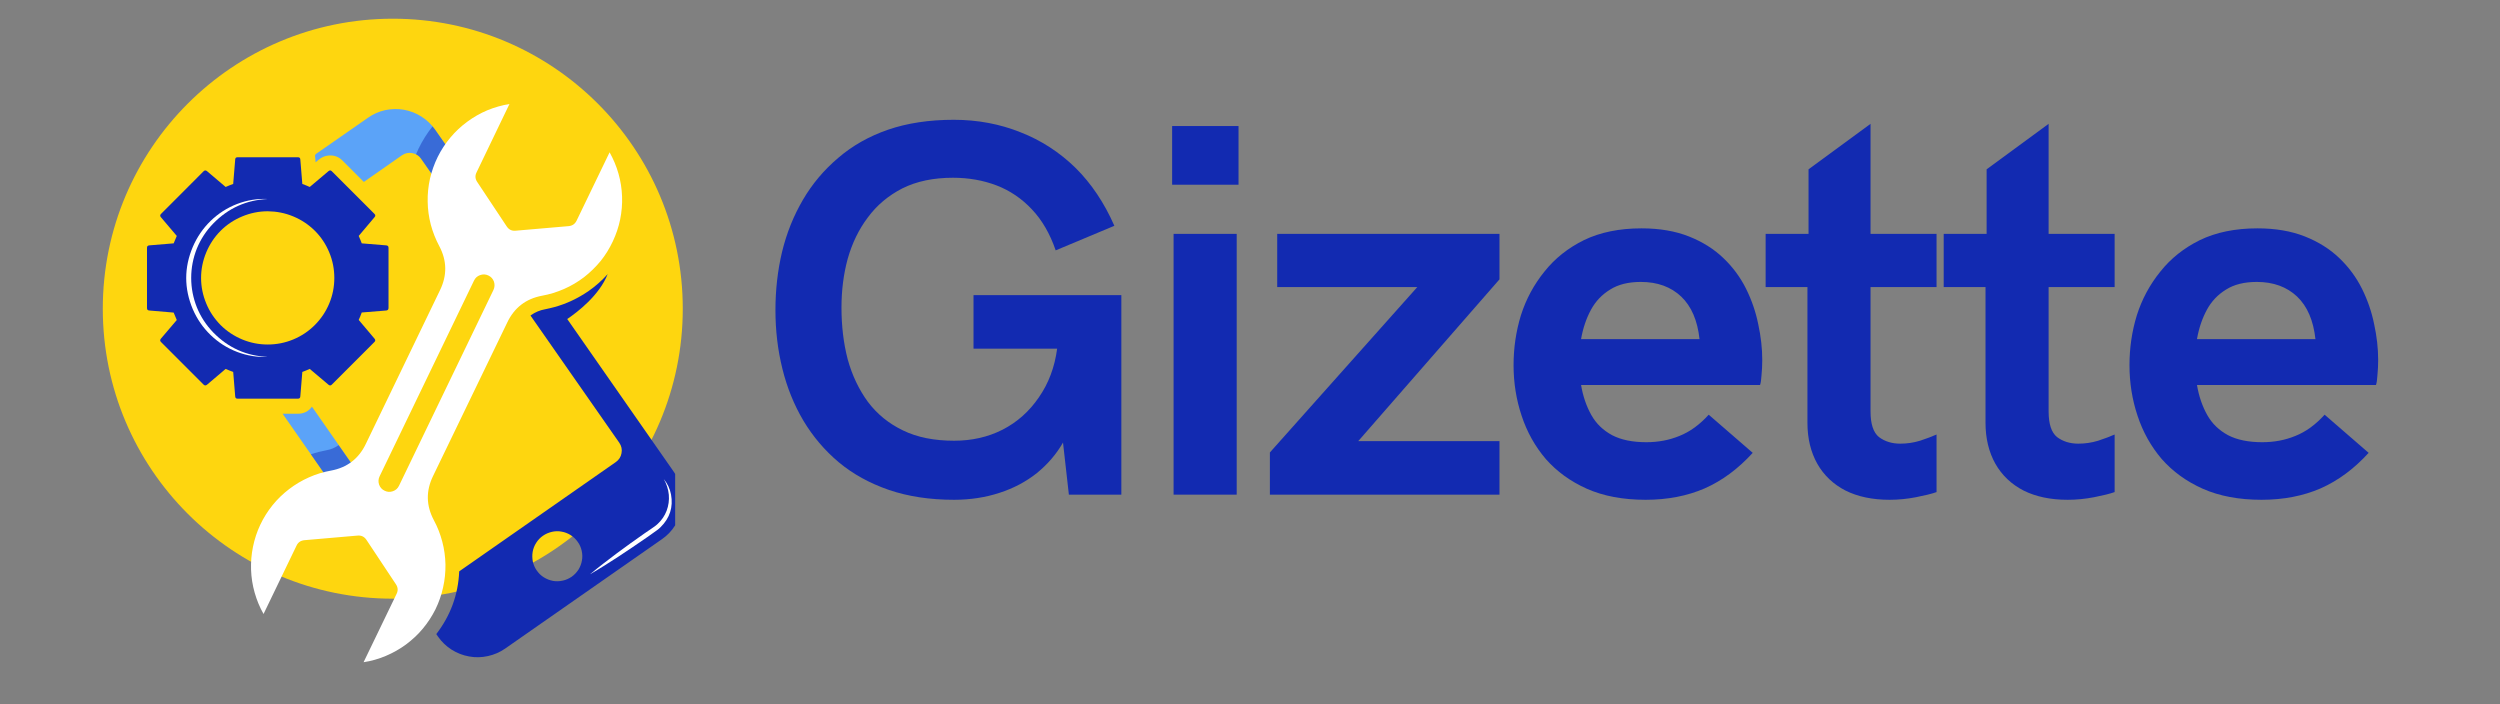 <svg xmlns="http://www.w3.org/2000/svg" xmlns:xlink="http://www.w3.org/1999/xlink" width="142" zoomAndPan="magnify" viewBox="0 0 106.5 30" height="40" preserveAspectRatio="xMidYMid meet" version="1.0"><rect x="0" y="0" width="106.5" height="30" fill="#808080" stroke="none"/><defs><filter x="0%" y="0%" width="100%" height="100%" id="bc5e4178ab"><feColorMatrix values="0 0 0 0 1 0 0 0 0 1 0 0 0 0 1 0 0 0 1 0" color-interpolation-filters="sRGB"/></filter><g/><clipPath id="325abb4243"><path d="M 4.379 0.797 L 29.086 0.797 L 29.086 25.504 L 4.379 25.504 Z M 4.379 0.797 " clip-rule="nonzero"/></clipPath><clipPath id="08bc80643f"><path d="M 16.734 0.797 C 9.91 0.797 4.379 6.328 4.379 13.152 C 4.379 19.973 9.91 25.504 16.734 25.504 C 23.555 25.504 29.086 19.973 29.086 13.152 C 29.086 6.328 23.555 0.797 16.734 0.797 Z M 16.734 0.797 " clip-rule="nonzero"/></clipPath><clipPath id="bcd17bfc53"><path d="M 13 4.414 L 20 4.414 L 20 9 L 13 9 Z M 13 4.414 " clip-rule="nonzero"/></clipPath><clipPath id="b62aba32ef"><path d="M 6.262 6 L 17 6 L 17 17 L 6.262 17 Z M 6.262 6 " clip-rule="nonzero"/></clipPath><clipPath id="71f30db04a"><path d="M 18 11 L 28.762 11 L 28.762 28 L 18 28 Z M 18 11 " clip-rule="nonzero"/></clipPath><clipPath id="dc814aca36"><path d="M 25 20 L 28.762 20 L 28.762 25 L 25 25 Z M 25 20 " clip-rule="nonzero"/></clipPath><mask id="29527e2fd1"><g filter="url(#bc5e4178ab)"><rect x="-10.65" width="127.8" fill="#000000" y="-3" height="36" fill-opacity="0.46"/></g></mask><clipPath id="356bcb049f"><path d="M 0.09 13 L 3 13 L 3 16.367 L 0.09 16.367 Z M 0.09 13 " clip-rule="nonzero"/></clipPath><clipPath id="73cafc6160"><path d="M 4 0.344 L 6.824 0.344 L 6.824 4 L 4 4 Z M 4 0.344 " clip-rule="nonzero"/></clipPath><clipPath id="e55785ced5"><rect x="0" width="7" y="0" height="17"/></clipPath><clipPath id="6e796b3cf1"><path d="M 10 4.414 L 27 4.414 L 27 28.367 L 10 28.367 Z M 10 4.414 " clip-rule="nonzero"/></clipPath></defs><g clip-path="url(#325abb4243)"><g clip-path="url(#08bc80643f)"><path fill="#fed60f" d="M 4.379 0.797 L 29.086 0.797 L 29.086 25.504 L 4.379 25.504 Z M 4.379 0.797 " fill-opacity="1" fill-rule="nonzero"/></g></g><path fill="#5ba3f8" d="M 12.691 17.625 L 12.039 17.625 L 14.195 20.719 L 14.758 21.203 C 14.879 21.168 15.004 21.137 15.129 21.117 C 15.344 21.078 15.539 20.996 15.719 20.871 L 15.746 20.852 L 13.289 17.324 C 13.141 17.527 12.941 17.625 12.691 17.625 Z M 12.691 17.625 " fill-opacity="1" fill-rule="nonzero"/><g clip-path="url(#bcd17bfc53)"><path fill="#5ba3f8" d="M 19.793 7.324 L 18.535 5.523 C 18.379 5.301 18.188 5.117 17.957 4.969 C 17.727 4.82 17.477 4.727 17.211 4.676 C 16.941 4.629 16.676 4.637 16.41 4.691 C 16.145 4.75 15.898 4.859 15.676 5.016 L 13.465 6.555 C 13.43 6.582 13.414 6.617 13.422 6.664 C 13.426 6.688 13.43 6.711 13.43 6.734 L 13.445 6.914 L 13.566 6.812 C 13.691 6.703 13.832 6.641 13.996 6.625 C 14.227 6.605 14.426 6.676 14.59 6.84 L 15.5 7.75 L 17.121 6.617 C 17.258 6.523 17.402 6.492 17.562 6.523 C 17.723 6.551 17.852 6.633 17.941 6.766 L 19.137 8.48 C 19.18 8.371 19.004 7.945 19.055 7.84 C 19.195 7.543 19.59 7.582 19.793 7.324 Z M 19.793 7.324 " fill-opacity="1" fill-rule="nonzero"/></g><g clip-path="url(#b62aba32ef)"><path fill="#122ab1" d="M 16.551 13.125 L 16.551 10.555 C 16.551 10.492 16.52 10.461 16.457 10.453 L 15.41 10.367 C 15.371 10.258 15.328 10.152 15.281 10.051 L 15.957 9.25 C 16 9.203 15.996 9.156 15.953 9.113 L 14.133 7.293 C 14.09 7.25 14.043 7.25 13.996 7.289 L 13.195 7.965 C 13.094 7.918 12.984 7.875 12.879 7.836 L 12.793 6.789 C 12.789 6.727 12.754 6.699 12.691 6.699 L 10.121 6.699 C 10.059 6.699 10.023 6.727 10.02 6.789 L 9.934 7.836 C 9.824 7.875 9.719 7.918 9.613 7.965 L 8.816 7.289 C 8.766 7.25 8.723 7.25 8.676 7.293 L 6.859 9.113 C 6.816 9.156 6.812 9.203 6.852 9.25 L 7.531 10.051 C 7.484 10.152 7.441 10.262 7.398 10.367 L 6.355 10.453 C 6.293 10.461 6.262 10.492 6.262 10.555 L 6.262 13.125 C 6.262 13.188 6.293 13.223 6.355 13.227 L 7.398 13.316 C 7.438 13.422 7.484 13.527 7.531 13.633 L 6.852 14.43 C 6.812 14.48 6.812 14.523 6.859 14.57 L 8.676 16.387 C 8.723 16.43 8.766 16.43 8.816 16.391 L 9.613 15.715 C 9.719 15.762 9.824 15.805 9.934 15.844 L 10.02 16.891 C 10.023 16.953 10.059 16.984 10.121 16.984 L 12.691 16.984 C 12.754 16.984 12.789 16.953 12.793 16.891 L 12.879 15.844 C 12.984 15.805 13.094 15.762 13.195 15.715 L 13.996 16.391 C 14.043 16.43 14.09 16.43 14.133 16.387 L 15.953 14.566 C 15.996 14.523 15.996 14.477 15.957 14.43 L 15.281 13.629 C 15.328 13.527 15.371 13.422 15.41 13.312 L 16.457 13.227 C 16.516 13.219 16.547 13.188 16.551 13.125 Z M 11.406 14.676 C 11.027 14.676 10.668 14.605 10.32 14.461 C 9.973 14.316 9.664 14.113 9.398 13.848 C 9.133 13.578 8.926 13.273 8.785 12.926 C 8.641 12.578 8.566 12.215 8.566 11.84 C 8.566 11.465 8.641 11.102 8.785 10.754 C 8.93 10.406 9.133 10.098 9.398 9.832 C 9.664 9.566 9.973 9.363 10.32 9.219 C 10.668 9.074 11.031 9 11.406 9 C 11.781 9.004 12.145 9.074 12.492 9.219 C 12.84 9.363 13.145 9.566 13.414 9.832 C 13.68 10.098 13.883 10.406 14.027 10.754 C 14.172 11.102 14.242 11.465 14.242 11.84 C 14.242 12.215 14.172 12.578 14.027 12.926 C 13.883 13.273 13.676 13.582 13.41 13.848 C 13.145 14.113 12.84 14.316 12.492 14.461 C 12.145 14.605 11.781 14.676 11.406 14.676 Z M 11.406 14.676 " fill-opacity="1" fill-rule="nonzero"/></g><path fill="#ffffff" d="M 11.406 8.477 C 10.496 8.52 9.723 8.867 9.086 9.52 C 8.785 9.828 8.551 10.188 8.387 10.586 C 8.227 10.988 8.145 11.406 8.145 11.84 C 8.145 12.273 8.227 12.691 8.387 13.094 C 8.551 13.496 8.785 13.852 9.086 14.164 C 9.723 14.816 10.496 15.164 11.406 15.203 C 10.957 15.223 10.52 15.152 10.102 14.992 C 9.676 14.828 9.301 14.59 8.973 14.273 C 8.645 13.957 8.391 13.586 8.211 13.168 C 7.84 12.285 7.84 11.402 8.211 10.523 C 8.391 10.102 8.645 9.73 8.973 9.41 C 9.301 9.094 9.676 8.852 10.102 8.688 C 10.52 8.527 10.957 8.457 11.406 8.477 Z M 11.406 8.477 " fill-opacity="1" fill-rule="nonzero"/><g clip-path="url(#71f30db04a)"><path fill="#122ab1" d="M 25.887 11.676 C 25.645 11.949 25.371 12.191 25.074 12.398 C 24.625 12.707 24.141 12.938 23.617 13.082 C 23.488 13.117 23.352 13.148 23.215 13.176 C 23 13.215 22.805 13.297 22.625 13.422 C 22.617 13.426 22.609 13.434 22.598 13.441 L 26.383 18.863 C 26.473 18.996 26.508 19.145 26.477 19.305 C 26.449 19.465 26.367 19.59 26.234 19.684 L 19.562 24.34 C 19.52 25.336 19.191 26.223 18.586 27.012 L 18.66 27.121 C 18.816 27.344 19.008 27.527 19.238 27.676 C 19.469 27.82 19.715 27.918 19.984 27.965 C 20.254 28.016 20.52 28.008 20.785 27.949 C 21.051 27.891 21.297 27.785 21.52 27.629 L 28.199 22.969 C 28.426 22.812 28.609 22.621 28.754 22.391 C 28.902 22.16 29 21.914 29.047 21.645 C 29.094 21.375 29.09 21.109 29.031 20.844 C 28.973 20.578 28.867 20.332 28.711 20.109 L 24.164 13.59 C 24.598 13.297 25.531 12.586 25.887 11.676 Z M 24.352 24.57 C 24.234 24.648 24.109 24.707 23.973 24.734 C 23.832 24.766 23.695 24.77 23.555 24.746 C 23.418 24.719 23.285 24.668 23.168 24.594 C 23.047 24.52 22.949 24.422 22.867 24.305 C 22.785 24.191 22.73 24.062 22.699 23.926 C 22.672 23.789 22.668 23.648 22.691 23.512 C 22.715 23.371 22.766 23.242 22.844 23.121 C 22.918 23.004 23.016 22.902 23.129 22.824 C 23.246 22.742 23.375 22.688 23.512 22.656 C 23.648 22.625 23.789 22.621 23.926 22.648 C 24.066 22.672 24.195 22.723 24.312 22.797 C 24.434 22.875 24.531 22.969 24.613 23.086 C 24.695 23.199 24.75 23.328 24.781 23.465 C 24.812 23.605 24.816 23.742 24.789 23.883 C 24.766 24.02 24.715 24.148 24.641 24.27 C 24.562 24.387 24.469 24.488 24.352 24.57 Z M 24.352 24.57 " fill-opacity="1" fill-rule="nonzero"/></g><g clip-path="url(#dc814aca36)"><path fill="#ffffff" d="M 28.277 20.41 C 28.438 20.602 28.539 20.82 28.586 21.066 C 28.684 21.605 28.535 22.066 28.145 22.453 C 28.121 22.473 28.098 22.496 28.074 22.52 L 28 22.578 C 27.949 22.617 27.898 22.648 27.852 22.684 L 27.555 22.895 L 26.961 23.301 C 26.762 23.434 26.562 23.57 26.359 23.703 C 25.957 23.965 25.551 24.223 25.133 24.465 C 25.504 24.156 25.887 23.863 26.273 23.574 C 26.465 23.43 26.66 23.289 26.855 23.148 L 27.445 22.73 L 27.742 22.527 C 27.793 22.492 27.844 22.461 27.887 22.426 L 27.953 22.375 C 27.977 22.355 27.996 22.336 28.02 22.316 C 28.188 22.16 28.316 21.973 28.398 21.758 C 28.48 21.539 28.512 21.312 28.492 21.078 C 28.469 20.84 28.398 20.617 28.277 20.41 Z M 28.277 20.41 " fill-opacity="1" fill-rule="nonzero"/></g><g mask="url(#29527e2fd1)"><g transform="matrix(1, 0, 0, 1, 13, 5)"><g clip-path="url(#e55785ced5)"><g clip-path="url(#356bcb049f)"><path fill="#122ab1" d="M 2.746 15.852 L 1.426 13.961 L 1.402 13.98 C 1.258 14.078 1.098 14.145 0.926 14.176 C 0.695 14.219 0.465 14.277 0.242 14.352 L 1.195 15.719 L 1.758 16.203 C 1.879 16.168 2.004 16.137 2.129 16.117 C 2.344 16.078 2.539 15.996 2.719 15.871 Z M 2.746 15.852 " fill-opacity="1" fill-rule="nonzero"/></g><g clip-path="url(#73cafc6160)"><path fill="#122ab1" d="M 6.793 2.324 L 5.535 0.523 C 5.5 0.477 5.465 0.43 5.426 0.383 C 5.191 0.68 4.992 0.996 4.828 1.336 C 4.793 1.414 4.754 1.496 4.723 1.574 C 4.812 1.621 4.887 1.684 4.941 1.766 L 6.137 3.48 C 6.18 3.371 6.004 2.945 6.055 2.84 C 6.195 2.543 6.59 2.582 6.793 2.324 Z M 6.793 2.324 " fill-opacity="1" fill-rule="nonzero"/></g></g></g></g><g clip-path="url(#6e796b3cf1)"><path fill="#ffffff" d="M 18.48 22.156 C 18.152 21.535 18.141 20.91 18.449 20.277 L 21.605 13.746 C 21.906 13.109 22.402 12.727 23.09 12.598 C 23.418 12.539 23.73 12.441 24.031 12.309 C 24.336 12.176 24.617 12.008 24.879 11.809 C 25.141 11.605 25.375 11.375 25.586 11.121 C 25.793 10.863 25.965 10.582 26.105 10.285 C 26.246 9.984 26.352 9.676 26.418 9.352 C 26.484 9.027 26.512 8.699 26.5 8.371 C 26.488 8.039 26.438 7.715 26.348 7.398 C 26.258 7.078 26.129 6.777 25.969 6.488 L 24.562 9.402 C 24.492 9.543 24.383 9.617 24.227 9.633 L 21.965 9.828 C 21.801 9.844 21.676 9.781 21.586 9.645 L 20.328 7.75 C 20.242 7.621 20.23 7.484 20.301 7.344 L 21.703 4.43 C 21.379 4.484 21.062 4.574 20.758 4.699 C 20.453 4.828 20.168 4.992 19.902 5.188 C 19.637 5.383 19.395 5.609 19.184 5.863 C 18.973 6.113 18.793 6.391 18.645 6.688 C 18.5 6.984 18.391 7.293 18.316 7.617 C 18.246 7.938 18.211 8.266 18.219 8.594 C 18.223 8.926 18.27 9.25 18.352 9.57 C 18.438 9.891 18.559 10.195 18.715 10.488 C 19.043 11.109 19.051 11.734 18.742 12.367 L 15.59 18.898 C 15.289 19.535 14.793 19.918 14.102 20.047 C 13.777 20.105 13.465 20.199 13.16 20.336 C 12.859 20.469 12.578 20.637 12.316 20.836 C 12.051 21.039 11.816 21.266 11.609 21.523 C 11.402 21.781 11.227 22.059 11.086 22.359 C 10.945 22.656 10.844 22.969 10.777 23.293 C 10.711 23.617 10.684 23.941 10.695 24.273 C 10.707 24.605 10.758 24.93 10.848 25.246 C 10.938 25.562 11.062 25.867 11.227 26.156 L 12.633 23.242 C 12.699 23.102 12.812 23.027 12.969 23.012 L 15.23 22.816 C 15.395 22.801 15.52 22.863 15.609 22.996 L 16.867 24.891 C 16.953 25.02 16.965 25.156 16.895 25.297 L 15.488 28.211 C 15.816 28.16 16.133 28.07 16.438 27.941 C 16.742 27.812 17.027 27.652 17.293 27.457 C 17.559 27.258 17.801 27.035 18.012 26.781 C 18.223 26.527 18.402 26.254 18.551 25.957 C 18.695 25.66 18.805 25.352 18.875 25.027 C 18.949 24.703 18.98 24.379 18.977 24.047 C 18.969 23.719 18.926 23.391 18.84 23.07 C 18.758 22.754 18.637 22.445 18.48 22.156 Z M 17 20.688 C 16.945 20.805 16.859 20.883 16.738 20.926 C 16.617 20.969 16.5 20.961 16.387 20.906 C 16.27 20.852 16.191 20.762 16.148 20.641 C 16.109 20.52 16.117 20.402 16.172 20.289 L 20.191 11.957 C 20.246 11.84 20.332 11.762 20.453 11.719 C 20.574 11.676 20.691 11.68 20.809 11.738 C 20.922 11.793 21 11.879 21.043 12 C 21.082 12.121 21.074 12.242 21.02 12.355 Z M 17 20.688 " fill-opacity="1" fill-rule="nonzero"/></g><path fill="#ffffff" d="M 18.191 22.312 C 18.375 22.562 18.527 22.832 18.652 23.117 C 18.668 23.152 18.684 23.188 18.695 23.223 L 18.734 23.336 C 18.762 23.41 18.781 23.484 18.801 23.562 C 18.836 23.715 18.859 23.871 18.867 24.031 C 18.867 24.109 18.867 24.191 18.855 24.27 L 18.844 24.387 C 18.84 24.43 18.832 24.465 18.824 24.504 C 18.809 24.582 18.789 24.66 18.77 24.734 L 18.734 24.848 C 18.723 24.883 18.707 24.922 18.695 24.957 C 18.582 25.246 18.441 25.52 18.27 25.777 C 18.363 25.484 18.469 25.199 18.543 24.91 C 18.566 24.836 18.582 24.762 18.598 24.691 C 18.613 24.617 18.629 24.547 18.637 24.473 C 18.652 24.398 18.652 24.328 18.66 24.254 C 18.668 24.18 18.66 24.105 18.664 24.035 C 18.652 23.738 18.602 23.449 18.504 23.168 C 18.414 22.883 18.301 22.602 18.191 22.312 Z M 18.191 22.312 " fill-opacity="1" fill-rule="nonzero"/><path fill="#ffffff" d="M 23.031 12.273 C 22.672 12.355 22.355 12.516 22.07 12.754 C 21.934 12.867 21.816 13 21.719 13.148 C 21.621 13.293 21.547 13.453 21.496 13.621 L 21.496 13.633 C 21.371 13.906 21.242 14.18 21.113 14.457 C 20.988 14.73 20.859 15.004 20.727 15.273 C 20.469 15.82 20.203 16.363 19.938 16.906 L 19.531 17.723 L 19.121 18.531 C 18.844 19.07 18.562 19.605 18.273 20.137 C 18.508 19.578 18.754 19.023 19 18.473 L 19.379 17.648 L 19.766 16.828 C 20.027 16.281 20.285 15.734 20.551 15.195 C 20.684 14.922 20.816 14.652 20.953 14.379 C 21.086 14.109 21.223 13.84 21.359 13.57 L 21.355 13.578 C 21.414 13.398 21.504 13.23 21.617 13.078 C 21.73 12.926 21.863 12.797 22.012 12.684 C 22.316 12.457 22.656 12.32 23.031 12.273 Z M 23.031 12.273 " fill-opacity="1" fill-rule="nonzero"/><path fill="#ffffff" d="M 11.402 22.469 C 11.605 22.004 11.891 21.602 12.258 21.258 C 12.629 20.91 13.051 20.645 13.527 20.469 C 13.648 20.426 13.766 20.387 13.891 20.352 C 14.012 20.32 14.141 20.297 14.254 20.27 C 14.484 20.211 14.703 20.121 14.91 20 C 15.324 19.738 15.66 19.402 15.922 18.992 L 15.918 19.004 C 16.18 18.457 16.441 17.914 16.703 17.371 C 16.969 16.828 17.238 16.285 17.504 15.742 C 17.773 15.199 18.043 14.66 18.32 14.121 L 18.734 13.316 C 18.871 13.047 19.012 12.777 19.152 12.512 C 19.035 12.789 18.91 13.066 18.785 13.34 L 18.414 14.168 C 18.164 14.719 17.91 15.266 17.652 15.812 C 17.395 16.359 17.137 16.906 16.875 17.457 C 16.617 18.004 16.355 18.547 16.09 19.09 L 16.09 19.102 C 15.949 19.312 15.789 19.512 15.609 19.691 C 15.426 19.871 15.223 20.027 15.004 20.156 C 14.781 20.285 14.543 20.379 14.289 20.434 C 14.164 20.461 14.047 20.477 13.93 20.508 C 13.809 20.535 13.695 20.566 13.578 20.605 C 12.605 20.941 11.883 21.562 11.402 22.473 Z M 11.402 22.469 " fill-opacity="1" fill-rule="nonzero"/><g fill="#122ab1" fill-opacity="1"><g transform="translate(32.128, 21.072)"><g><path d="M 8.516 0.219 C 7.484 0.219 6.555 0.078 5.734 -0.203 C 4.922 -0.484 4.211 -0.875 3.609 -1.375 C 3.004 -1.883 2.5 -2.477 2.094 -3.156 C 1.695 -3.832 1.398 -4.566 1.203 -5.359 C 1.004 -6.16 0.906 -6.992 0.906 -7.859 C 0.906 -8.723 1 -9.551 1.188 -10.344 C 1.383 -11.145 1.68 -11.883 2.078 -12.562 C 2.473 -13.238 2.973 -13.832 3.578 -14.344 C 4.18 -14.863 4.891 -15.266 5.703 -15.547 C 6.523 -15.828 7.457 -15.969 8.5 -15.969 C 9.52 -15.969 10.469 -15.789 11.344 -15.438 C 12.227 -15.094 13.008 -14.586 13.688 -13.922 C 14.363 -13.254 14.914 -12.43 15.344 -11.453 L 12.844 -10.406 C 12.602 -11.113 12.266 -11.695 11.828 -12.156 C 11.398 -12.613 10.898 -12.953 10.328 -13.172 C 9.754 -13.391 9.133 -13.5 8.469 -13.5 C 7.633 -13.5 6.914 -13.348 6.312 -13.047 C 5.719 -12.742 5.227 -12.332 4.844 -11.812 C 4.457 -11.301 4.172 -10.711 3.984 -10.047 C 3.805 -9.391 3.719 -8.695 3.719 -7.969 C 3.719 -7.188 3.805 -6.453 3.984 -5.766 C 4.172 -5.086 4.457 -4.484 4.844 -3.953 C 5.238 -3.43 5.738 -3.023 6.344 -2.734 C 6.945 -2.441 7.672 -2.297 8.516 -2.297 C 9.273 -2.297 9.961 -2.453 10.578 -2.766 C 11.203 -3.086 11.719 -3.547 12.125 -4.141 C 12.539 -4.734 12.801 -5.426 12.906 -6.219 L 9.344 -6.219 L 9.344 -8.5 L 15.641 -8.5 L 15.641 0 L 13.406 0 L 13.156 -2.219 C 12.875 -1.727 12.504 -1.297 12.047 -0.922 C 11.586 -0.555 11.055 -0.273 10.453 -0.078 C 9.859 0.117 9.211 0.219 8.516 0.219 Z M 8.516 0.219 "/></g></g></g><g fill="#122ab1" fill-opacity="1"><g transform="translate(48.386, 21.072)"><g><path d="M 1.547 -13.203 L 1.547 -15.703 L 4.375 -15.703 L 4.375 -13.203 Z M 1.609 0 L 1.609 -11.109 L 4.297 -11.109 L 4.297 0 Z M 1.609 0 "/></g></g></g><g fill="#122ab1" fill-opacity="1"><g transform="translate(53.503, 21.072)"><g><path d="M 10.375 -11.109 L 10.375 -9.172 L 4.359 -2.281 L 10.375 -2.281 L 10.375 0 L 0.594 0 L 0.594 -1.797 L 6.875 -8.844 L 0.906 -8.844 L 0.906 -11.109 Z M 10.375 -11.109 "/></g></g></g><g fill="#122ab1" fill-opacity="1"><g transform="translate(63.869, 21.072)"><g><path d="M 6.234 0.219 C 5.273 0.219 4.441 0.062 3.734 -0.25 C 3.035 -0.562 2.453 -0.984 1.984 -1.516 C 1.523 -2.055 1.18 -2.672 0.953 -3.359 C 0.723 -4.047 0.609 -4.766 0.609 -5.516 C 0.609 -6.242 0.711 -6.953 0.922 -7.641 C 1.141 -8.328 1.473 -8.945 1.922 -9.5 C 2.367 -10.062 2.93 -10.508 3.609 -10.844 C 4.297 -11.176 5.113 -11.344 6.062 -11.344 C 6.832 -11.344 7.504 -11.227 8.078 -11 C 8.66 -10.77 9.148 -10.461 9.547 -10.078 C 9.953 -9.691 10.273 -9.254 10.516 -8.766 C 10.754 -8.285 10.926 -7.785 11.031 -7.266 C 11.145 -6.742 11.203 -6.234 11.203 -5.734 C 11.203 -5.504 11.191 -5.289 11.172 -5.094 C 11.16 -4.895 11.141 -4.754 11.109 -4.672 L 3.484 -4.672 C 3.566 -4.191 3.711 -3.766 3.922 -3.391 C 4.129 -3.023 4.426 -2.738 4.812 -2.531 C 5.195 -2.332 5.68 -2.234 6.266 -2.234 C 6.766 -2.234 7.234 -2.32 7.672 -2.5 C 8.117 -2.676 8.535 -2.977 8.922 -3.406 L 10.797 -1.781 C 10.18 -1.102 9.5 -0.598 8.75 -0.266 C 8.008 0.055 7.172 0.219 6.234 0.219 Z M 3.484 -6.625 L 8.531 -6.625 C 8.445 -7.414 8.188 -8.02 7.75 -8.438 C 7.312 -8.852 6.738 -9.062 6.031 -9.062 C 5.5 -9.062 5.062 -8.953 4.719 -8.734 C 4.375 -8.523 4.102 -8.238 3.906 -7.875 C 3.707 -7.508 3.566 -7.094 3.484 -6.625 Z M 3.484 -6.625 "/></g></g></g><g fill="#122ab1" fill-opacity="1"><g transform="translate(74.935, 21.072)"><g><path d="M 5.562 0.219 C 4.832 0.219 4.207 0.086 3.688 -0.172 C 3.164 -0.441 2.766 -0.82 2.484 -1.312 C 2.203 -1.812 2.062 -2.395 2.062 -3.062 L 2.062 -8.844 L 0.281 -8.844 L 0.281 -11.109 L 2.109 -11.109 L 2.109 -13.859 L 4.75 -15.797 L 4.75 -11.109 L 7.562 -11.109 L 7.562 -8.844 L 4.75 -8.844 L 4.75 -3.547 C 4.75 -3.016 4.867 -2.648 5.109 -2.453 C 5.359 -2.266 5.66 -2.172 6.016 -2.172 C 6.297 -2.172 6.578 -2.211 6.859 -2.297 C 7.141 -2.391 7.375 -2.477 7.562 -2.562 L 7.562 -0.109 C 7.352 -0.035 7.062 0.035 6.688 0.109 C 6.32 0.18 5.945 0.219 5.562 0.219 Z M 5.562 0.219 "/></g></g></g><g fill="#122ab1" fill-opacity="1"><g transform="translate(82.521, 21.072)"><g><path d="M 5.562 0.219 C 4.832 0.219 4.207 0.086 3.688 -0.172 C 3.164 -0.441 2.766 -0.82 2.484 -1.312 C 2.203 -1.812 2.062 -2.395 2.062 -3.062 L 2.062 -8.844 L 0.281 -8.844 L 0.281 -11.109 L 2.109 -11.109 L 2.109 -13.859 L 4.75 -15.797 L 4.75 -11.109 L 7.562 -11.109 L 7.562 -8.844 L 4.75 -8.844 L 4.75 -3.547 C 4.75 -3.016 4.867 -2.648 5.109 -2.453 C 5.359 -2.266 5.66 -2.172 6.016 -2.172 C 6.297 -2.172 6.578 -2.211 6.859 -2.297 C 7.141 -2.391 7.375 -2.477 7.562 -2.562 L 7.562 -0.109 C 7.352 -0.035 7.062 0.035 6.688 0.109 C 6.32 0.18 5.945 0.219 5.562 0.219 Z M 5.562 0.219 "/></g></g></g><g fill="#122ab1" fill-opacity="1"><g transform="translate(90.107, 21.072)"><g><path d="M 6.234 0.219 C 5.273 0.219 4.441 0.062 3.734 -0.25 C 3.035 -0.562 2.453 -0.984 1.984 -1.516 C 1.523 -2.055 1.18 -2.672 0.953 -3.359 C 0.723 -4.047 0.609 -4.766 0.609 -5.516 C 0.609 -6.242 0.711 -6.953 0.922 -7.641 C 1.141 -8.328 1.473 -8.945 1.922 -9.5 C 2.367 -10.062 2.93 -10.508 3.609 -10.844 C 4.297 -11.176 5.113 -11.344 6.062 -11.344 C 6.832 -11.344 7.504 -11.227 8.078 -11 C 8.66 -10.77 9.148 -10.461 9.547 -10.078 C 9.953 -9.691 10.273 -9.254 10.516 -8.766 C 10.754 -8.285 10.926 -7.785 11.031 -7.266 C 11.145 -6.742 11.203 -6.234 11.203 -5.734 C 11.203 -5.504 11.191 -5.289 11.172 -5.094 C 11.16 -4.895 11.141 -4.754 11.109 -4.672 L 3.484 -4.672 C 3.566 -4.191 3.711 -3.766 3.922 -3.391 C 4.129 -3.023 4.426 -2.738 4.812 -2.531 C 5.195 -2.332 5.68 -2.234 6.266 -2.234 C 6.766 -2.234 7.234 -2.32 7.672 -2.5 C 8.117 -2.676 8.535 -2.977 8.922 -3.406 L 10.797 -1.781 C 10.18 -1.102 9.5 -0.598 8.75 -0.266 C 8.008 0.055 7.172 0.219 6.234 0.219 Z M 3.484 -6.625 L 8.531 -6.625 C 8.445 -7.414 8.188 -8.02 7.75 -8.438 C 7.312 -8.852 6.738 -9.062 6.031 -9.062 C 5.5 -9.062 5.062 -8.953 4.719 -8.734 C 4.375 -8.523 4.102 -8.238 3.906 -7.875 C 3.707 -7.508 3.566 -7.094 3.484 -6.625 Z M 3.484 -6.625 "/></g></g></g></svg>